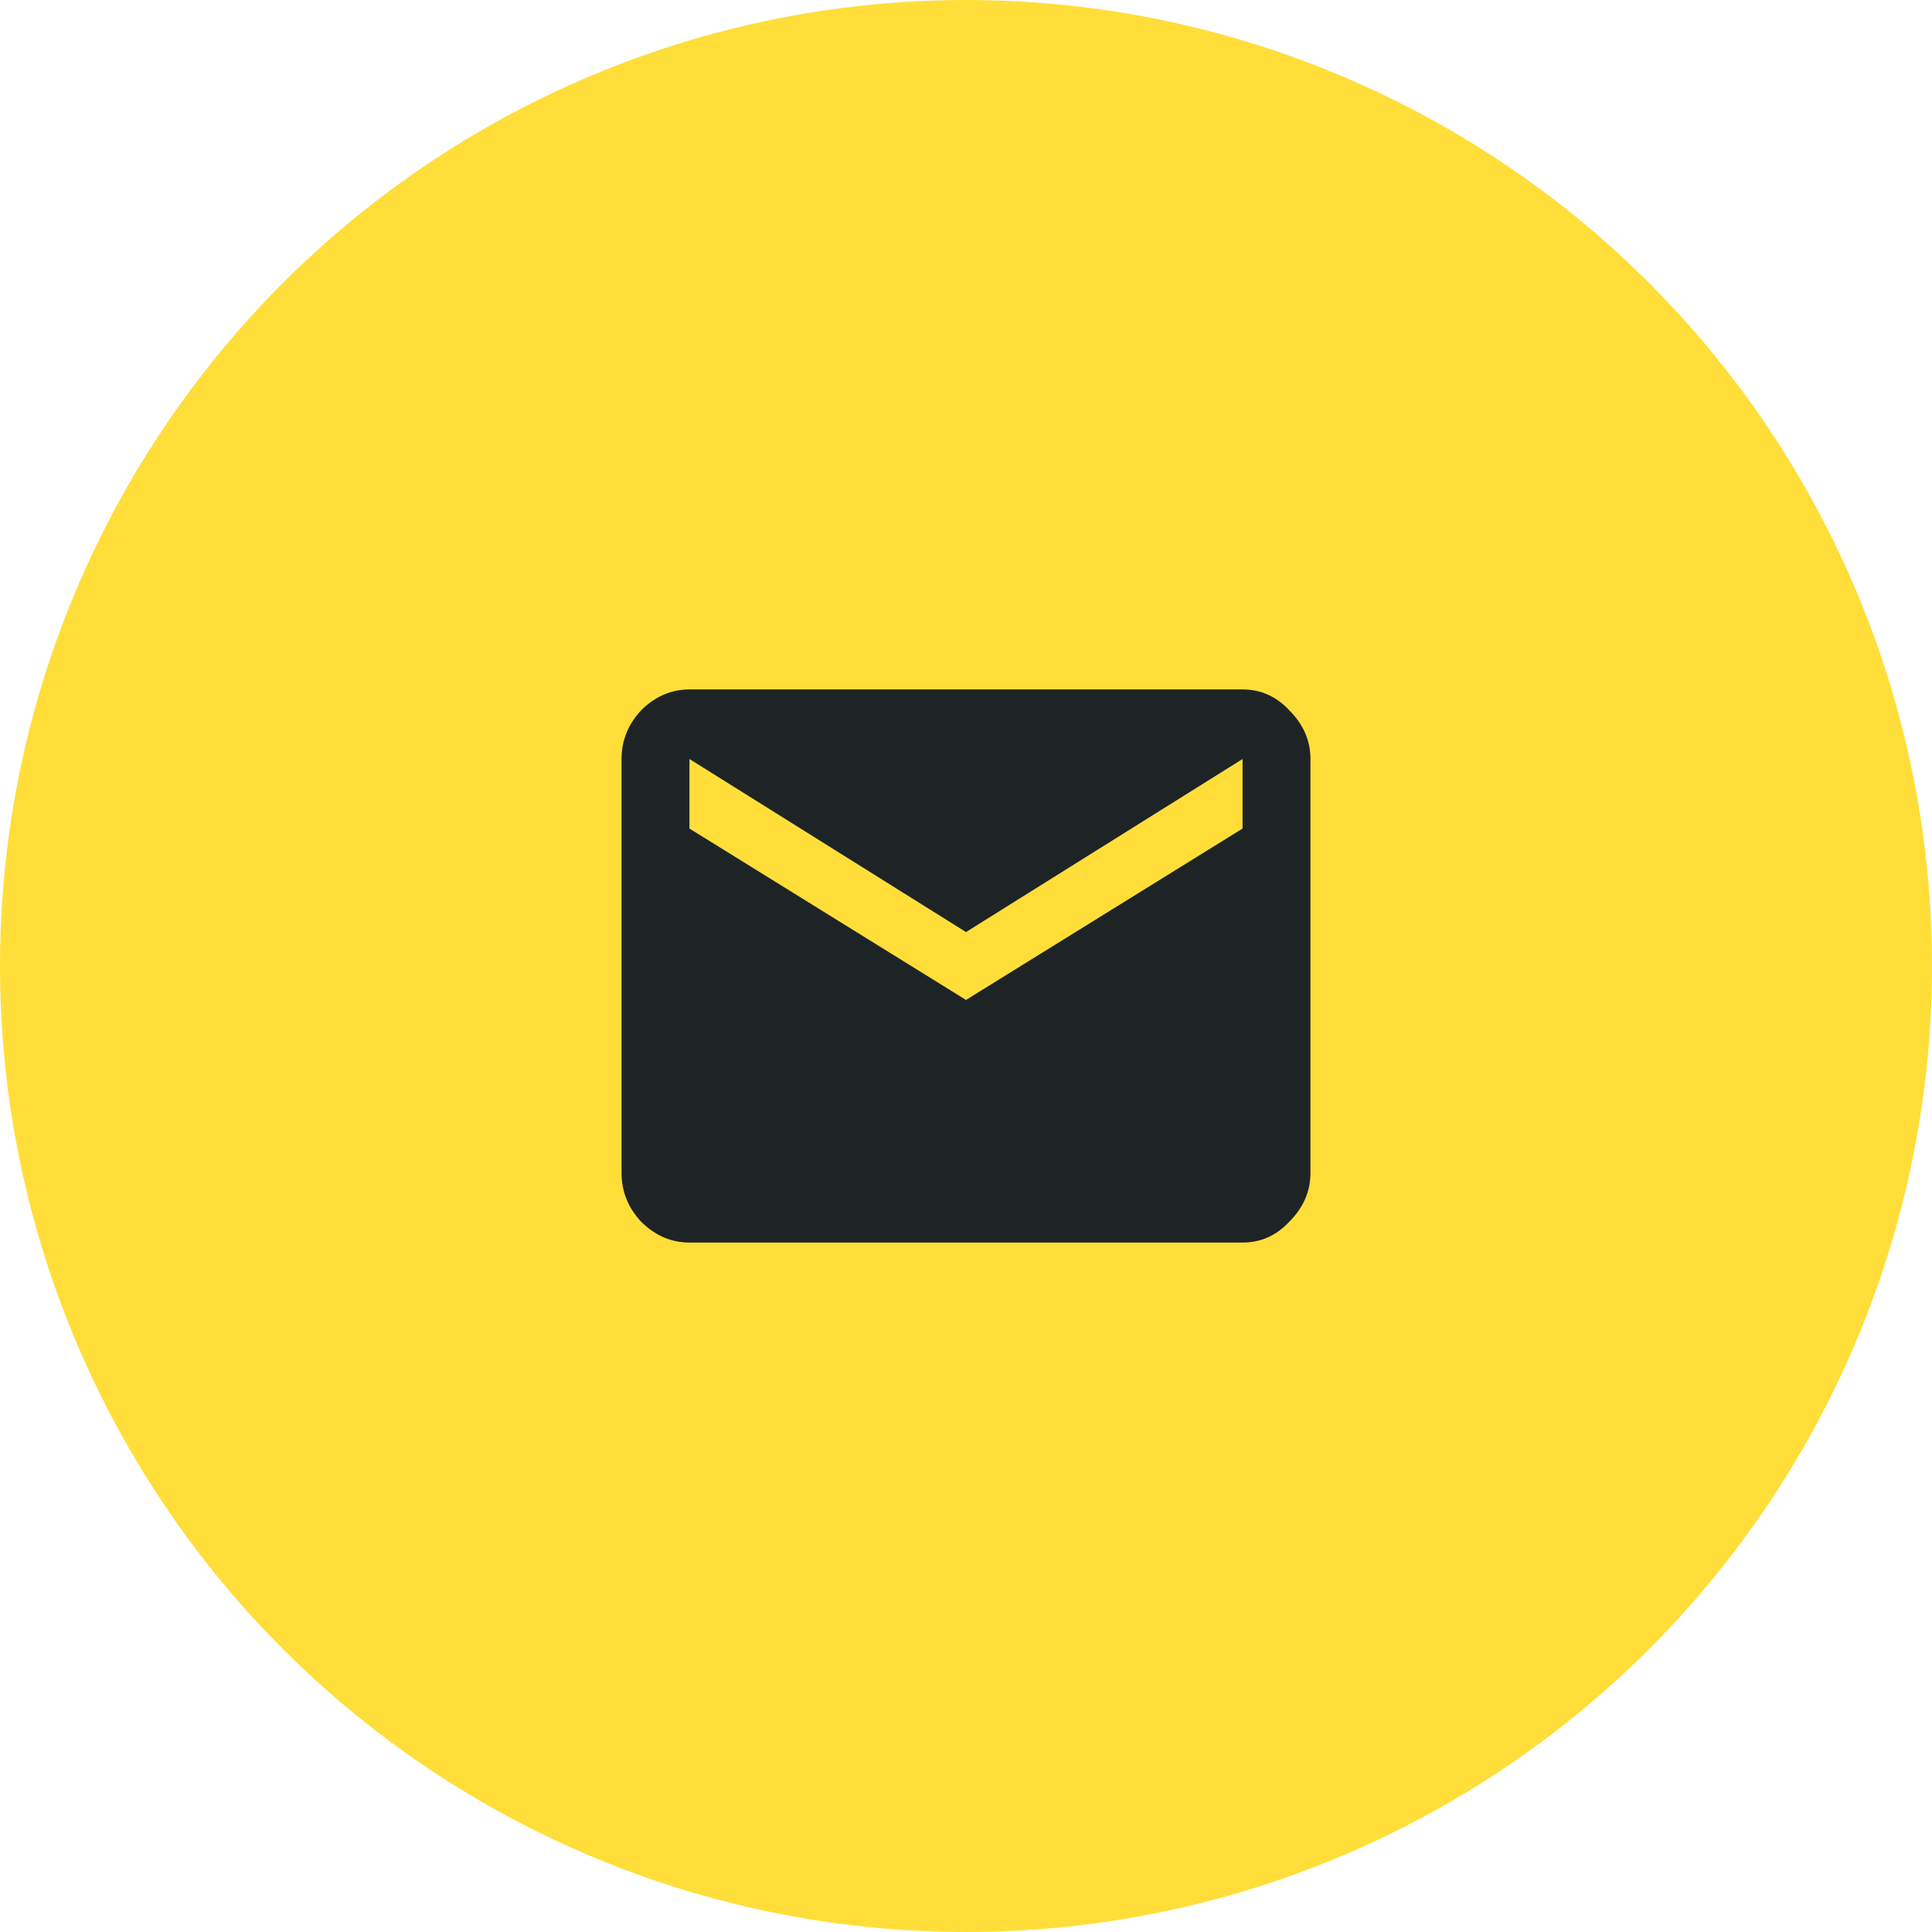 <svg width="70" height="70" viewBox="0 0 70 70" fill="none" xmlns="http://www.w3.org/2000/svg">
<circle cx="35" cy="35" r="35" fill="#FFDE39"/>
<path d="M45.02 30.02V27.5L35 33.77L24.98 27.5V30.02L35 36.23L45.02 30.02ZM45.02 24.98C45.684 24.98 46.25 25.234 46.719 25.742C47.227 26.25 47.48 26.836 47.48 27.5V42.5C47.48 43.164 47.227 43.75 46.719 44.258C46.25 44.766 45.684 45.02 45.02 45.02H24.98C24.316 45.02 23.73 44.766 23.223 44.258C22.754 43.75 22.52 43.164 22.52 42.5V27.5C22.52 26.836 22.754 26.25 23.223 25.742C23.73 25.234 24.316 24.98 24.98 24.98H45.02Z" fill="#1E2426"/>
</svg>
